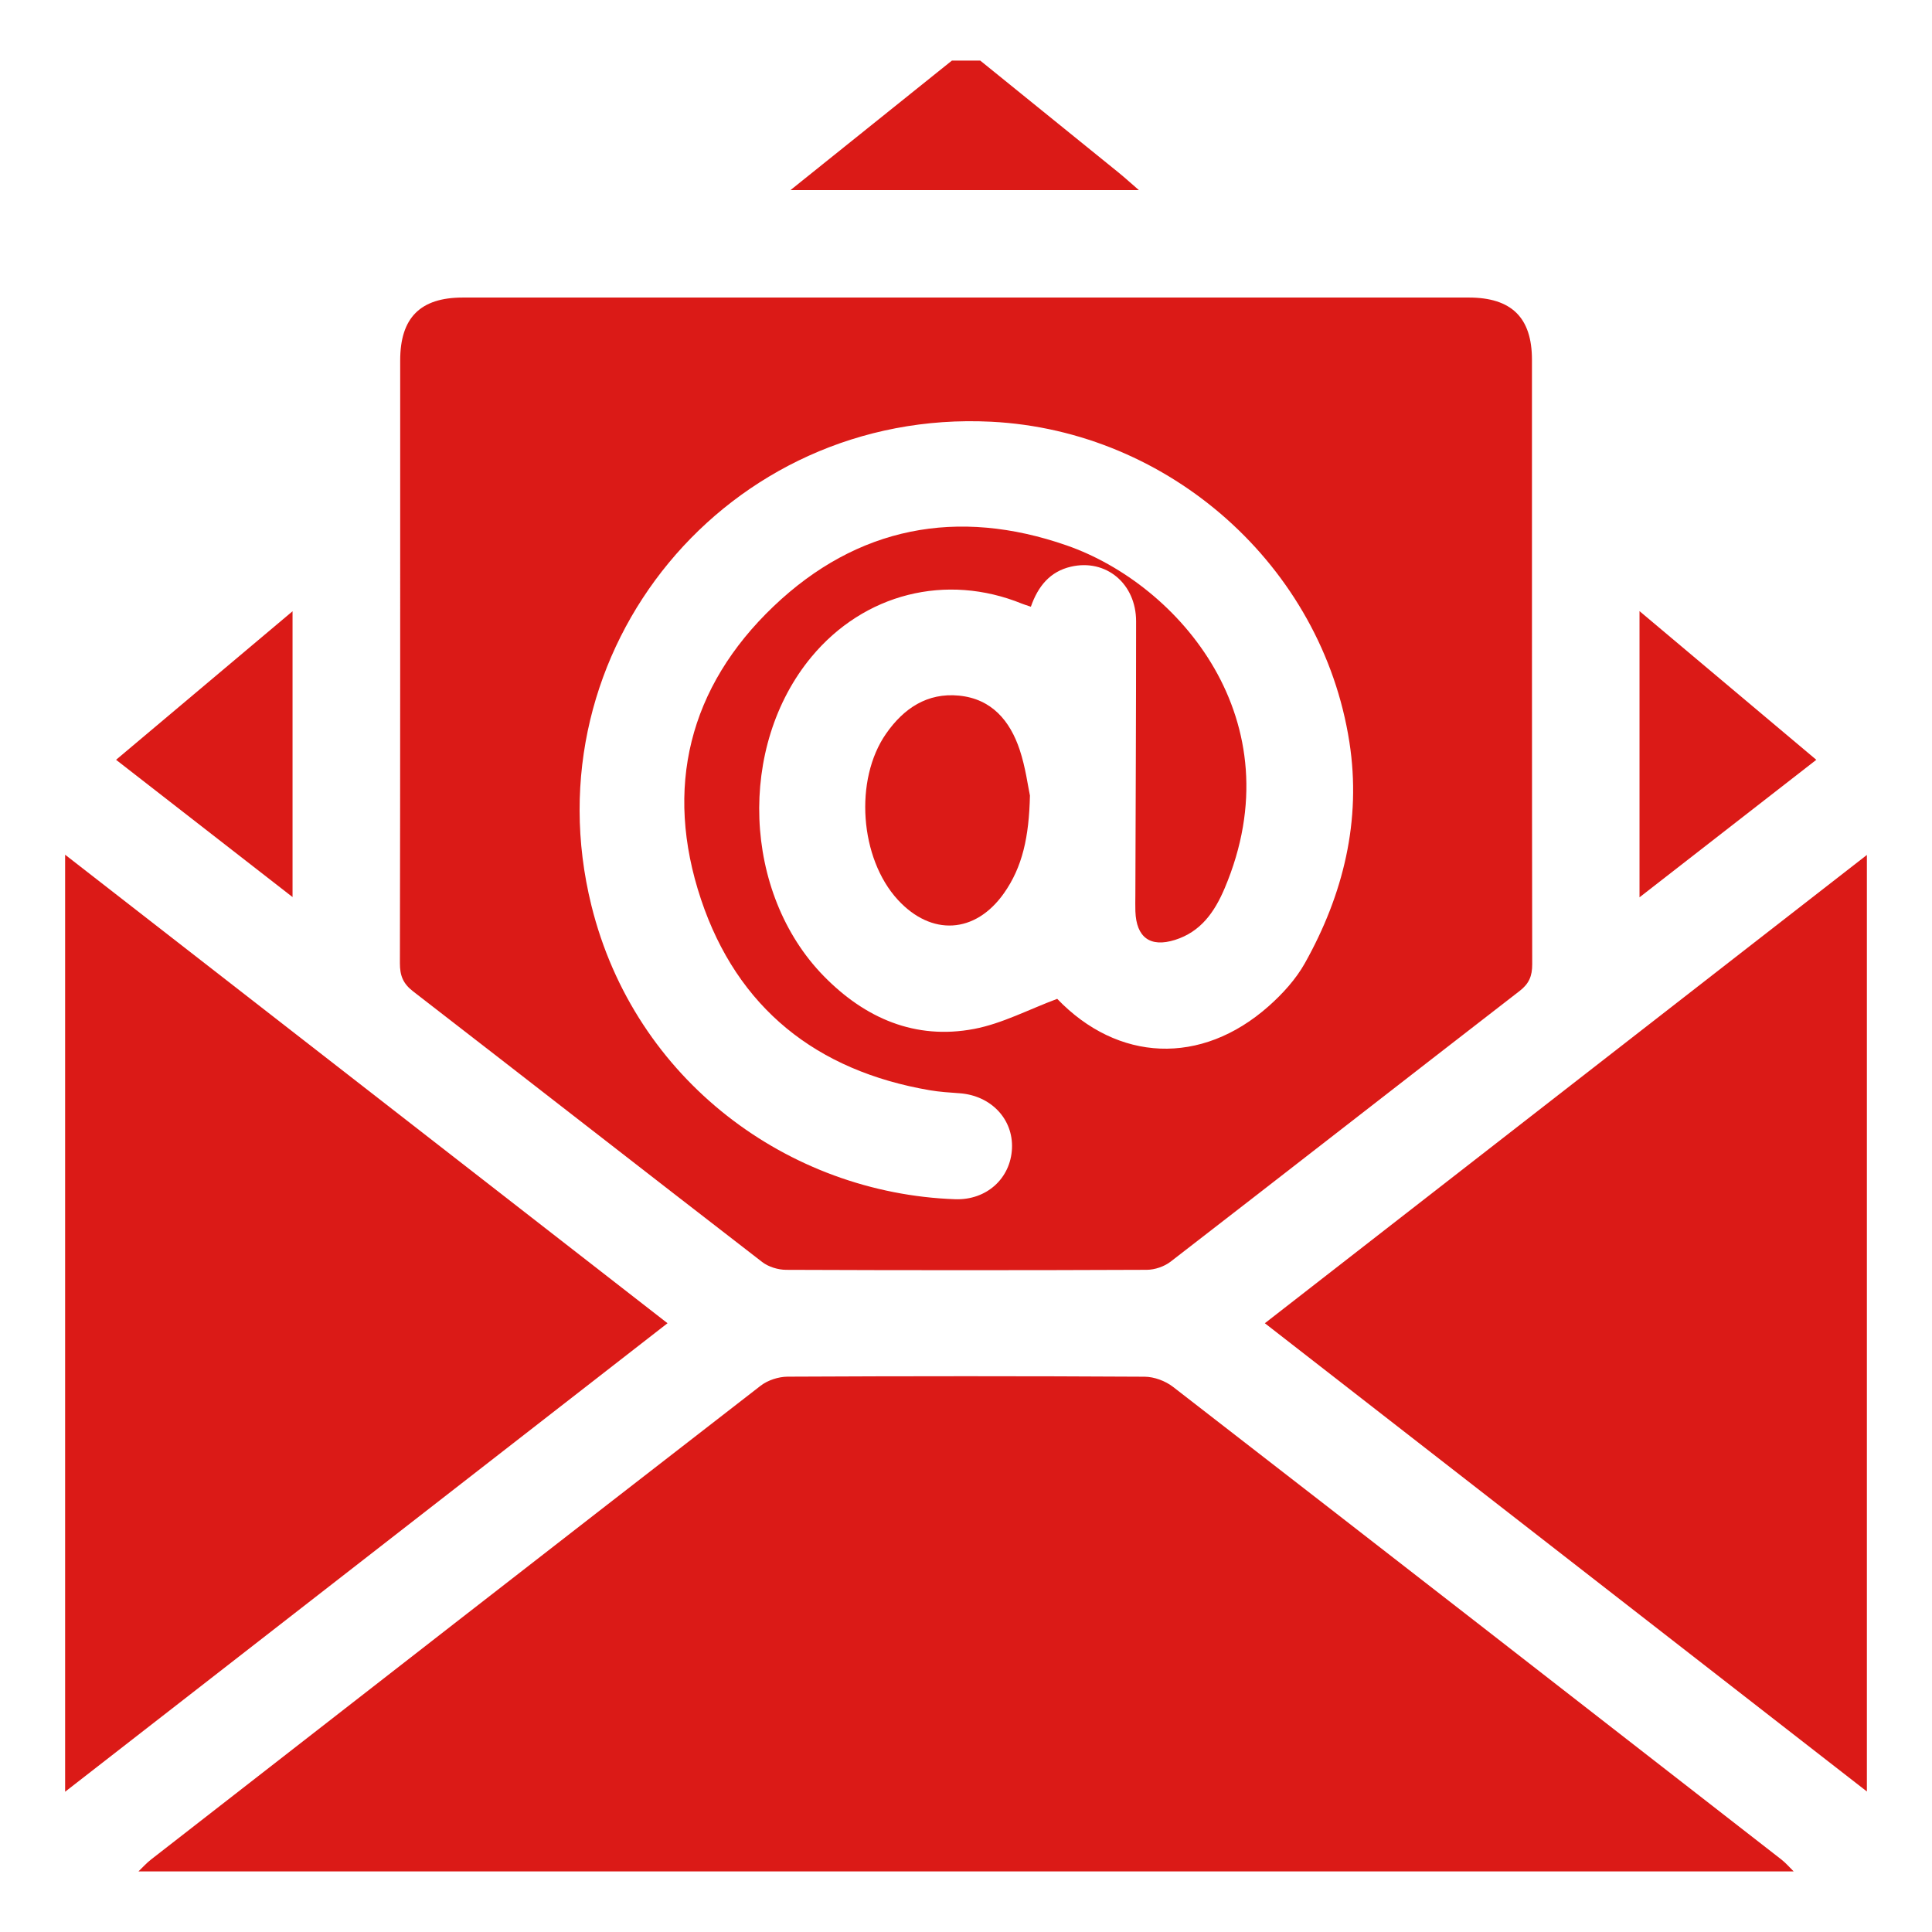 <?xml version="1.0" encoding="utf-8"?>
<!-- Generator: Adobe Illustrator 16.0.2, SVG Export Plug-In . SVG Version: 6.00 Build 0)  -->
<!DOCTYPE svg PUBLIC "-//W3C//DTD SVG 1.1//EN" "http://www.w3.org/Graphics/SVG/1.1/DTD/svg11.dtd">
<svg version="1.1" id="Layer_1" xmlns="http://www.w3.org/2000/svg" xmlns:xlink="http://www.w3.org/1999/xlink" x="0px" y="0px"
	 width="409.635px" height="409.636px" viewBox="0 0 409.635 409.636" enable-background="new 0 0 409.635 409.636"
	 xml:space="preserve">
<g>
	<path fill-rule="evenodd" clip-rule="evenodd" fill="#DB1A17" d="M29.355,396.794c0.878-0.84,1.691-1.766,2.646-2.509
		c43.064-33.522,86.128-67.045,129.268-100.47c1.515-1.175,3.793-1.915,5.72-1.925c25.234-0.126,50.47-0.134,75.705,0.01
		c2.023,0.012,4.395,0.894,6.008,2.143c43.049,33.339,86.021,66.779,128.994,100.219c0.951,0.741,1.748,1.684,2.615,2.532
		C263.327,396.794,146.341,396.794,29.355,396.794z"/>
	<path fill-rule="evenodd" clip-rule="evenodd" fill="#DB1A17" d="M207.833,12.842c9.756,7.895,19.518,15.784,29.264,23.689
		c1.336,1.082,2.607,2.244,4.385,3.782c-24.57,0-48.545,0-73.887,0c11.927-9.569,23.083-18.521,34.24-27.472
		C203.833,12.842,205.833,12.842,207.833,12.842z"/>
	<path fill-rule="evenodd" clip-rule="evenodd" fill="#DB1A17" d="M204.948,63.085c35.484,0,70.969-0.002,106.451,0.001
		c9.082,0.001,13.414,4.248,13.416,13.184c0.008,42.73-0.016,85.461,0.053,128.191c0.006,2.467-0.654,4.092-2.658,5.642
		c-24.699,19.103-49.311,38.318-74.02,57.408c-1.344,1.038-3.346,1.716-5.047,1.724c-25.488,0.107-50.977,0.106-76.464,0.003
		c-1.709-0.007-3.735-0.625-5.074-1.658c-24.714-19.085-49.325-38.303-74.031-57.396c-2.121-1.64-2.789-3.343-2.784-5.956
		c0.083-42.604,0.056-85.21,0.061-127.816c0.001-9.044,4.264-13.324,13.271-13.325C133.73,63.083,169.339,63.085,204.948,63.085z
		 M218.571,128.643c-0.936-0.319-1.408-0.454-1.861-0.638c-16.098-6.556-33.492-2.172-44.648,11.259
		c-15.732,18.936-14.61,50.123,2.623,67.716c8.712,8.895,19.344,13.556,31.852,11.18c5.941-1.129,11.531-4.11,17.621-6.378
		c12.803,13.334,30.484,14.276,44.842,1.549c2.951-2.616,5.764-5.708,7.676-9.121c8.15-14.557,12.012-30.268,9.432-46.866
		c-5.809-37.358-38.152-66.032-75.951-67.928c-55.822-2.8-98.176,48.333-84.765,102.568c9.188,37.151,41.854,61.026,77.107,62.283
		c6.703,0.238,11.762-4.427,12.066-10.729c0.301-6.259-4.449-11.26-11.104-11.739c-2.115-0.152-4.244-0.284-6.331-0.641
		c-23.995-4.105-40.793-17.411-48.503-40.483c-7.878-23.576-2.556-45.015,15.411-62.134c17.704-16.87,38.974-20.974,62.153-12.889
		c23.77,8.291,48.561,37.074,33.463,72.697c-2.139,5.047-5.068,9.219-10.521,10.936c-5.264,1.655-8.205-0.527-8.4-6.059
		c-0.041-1.124-0.01-2.25-0.006-3.375c0.059-19.369,0.156-38.739,0.156-58.109c0-8.006-6.391-13.319-13.834-11.586
		C222.639,121.181,220.09,124.288,218.571,128.643z"/>
	<path fill-rule="evenodd" clip-rule="evenodd" fill="#DB1A17" d="M141.533,280.559c-42.78,33.271-85.027,66.129-127.726,99.337
		c0-66.43,0-132.183,0-198.674C56.509,214.434,98.814,247.335,141.533,280.559z"/>
	<path fill-rule="evenodd" clip-rule="evenodd" fill="#DB1A17" d="M395.829,379.842c-42.721-33.228-84.967-66.086-127.648-99.282
		c42.6-33.134,84.9-66.038,127.648-99.287C395.829,247.627,395.829,313.361,395.829,379.842z"/>
	<path fill-rule="evenodd" clip-rule="evenodd" fill="#DB1A17" d="M385.104,161.098c-12.65,9.84-24.854,19.332-37.484,29.157
		c0-20.332,0-40.177,0-60.681C360.208,140.162,372.475,150.478,385.104,161.098z"/>
	<path fill-rule="evenodd" clip-rule="evenodd" fill="#DB1A17" d="M24.608,161.098c12.549-10.563,24.771-20.85,37.418-31.494
		c0,20.325,0,40.175,0,60.597C49.472,180.436,37.139,170.844,24.608,161.098z"/>
	<path fill-rule="evenodd" clip-rule="evenodd" fill="#DB1A17" d="M218.374,168.677c-0.193,8.745-1.572,15.139-5.525,20.732
		c-6.066,8.584-15.365,9.117-22.486,1.373c-8.074-8.779-9.301-25.471-2.481-35.24c3.72-5.33,8.703-8.713,15.456-8.05
		c6.922,0.681,10.816,5.334,12.867,11.495C217.448,162.724,217.95,166.708,218.374,168.677z"/>
</g>
</svg>
